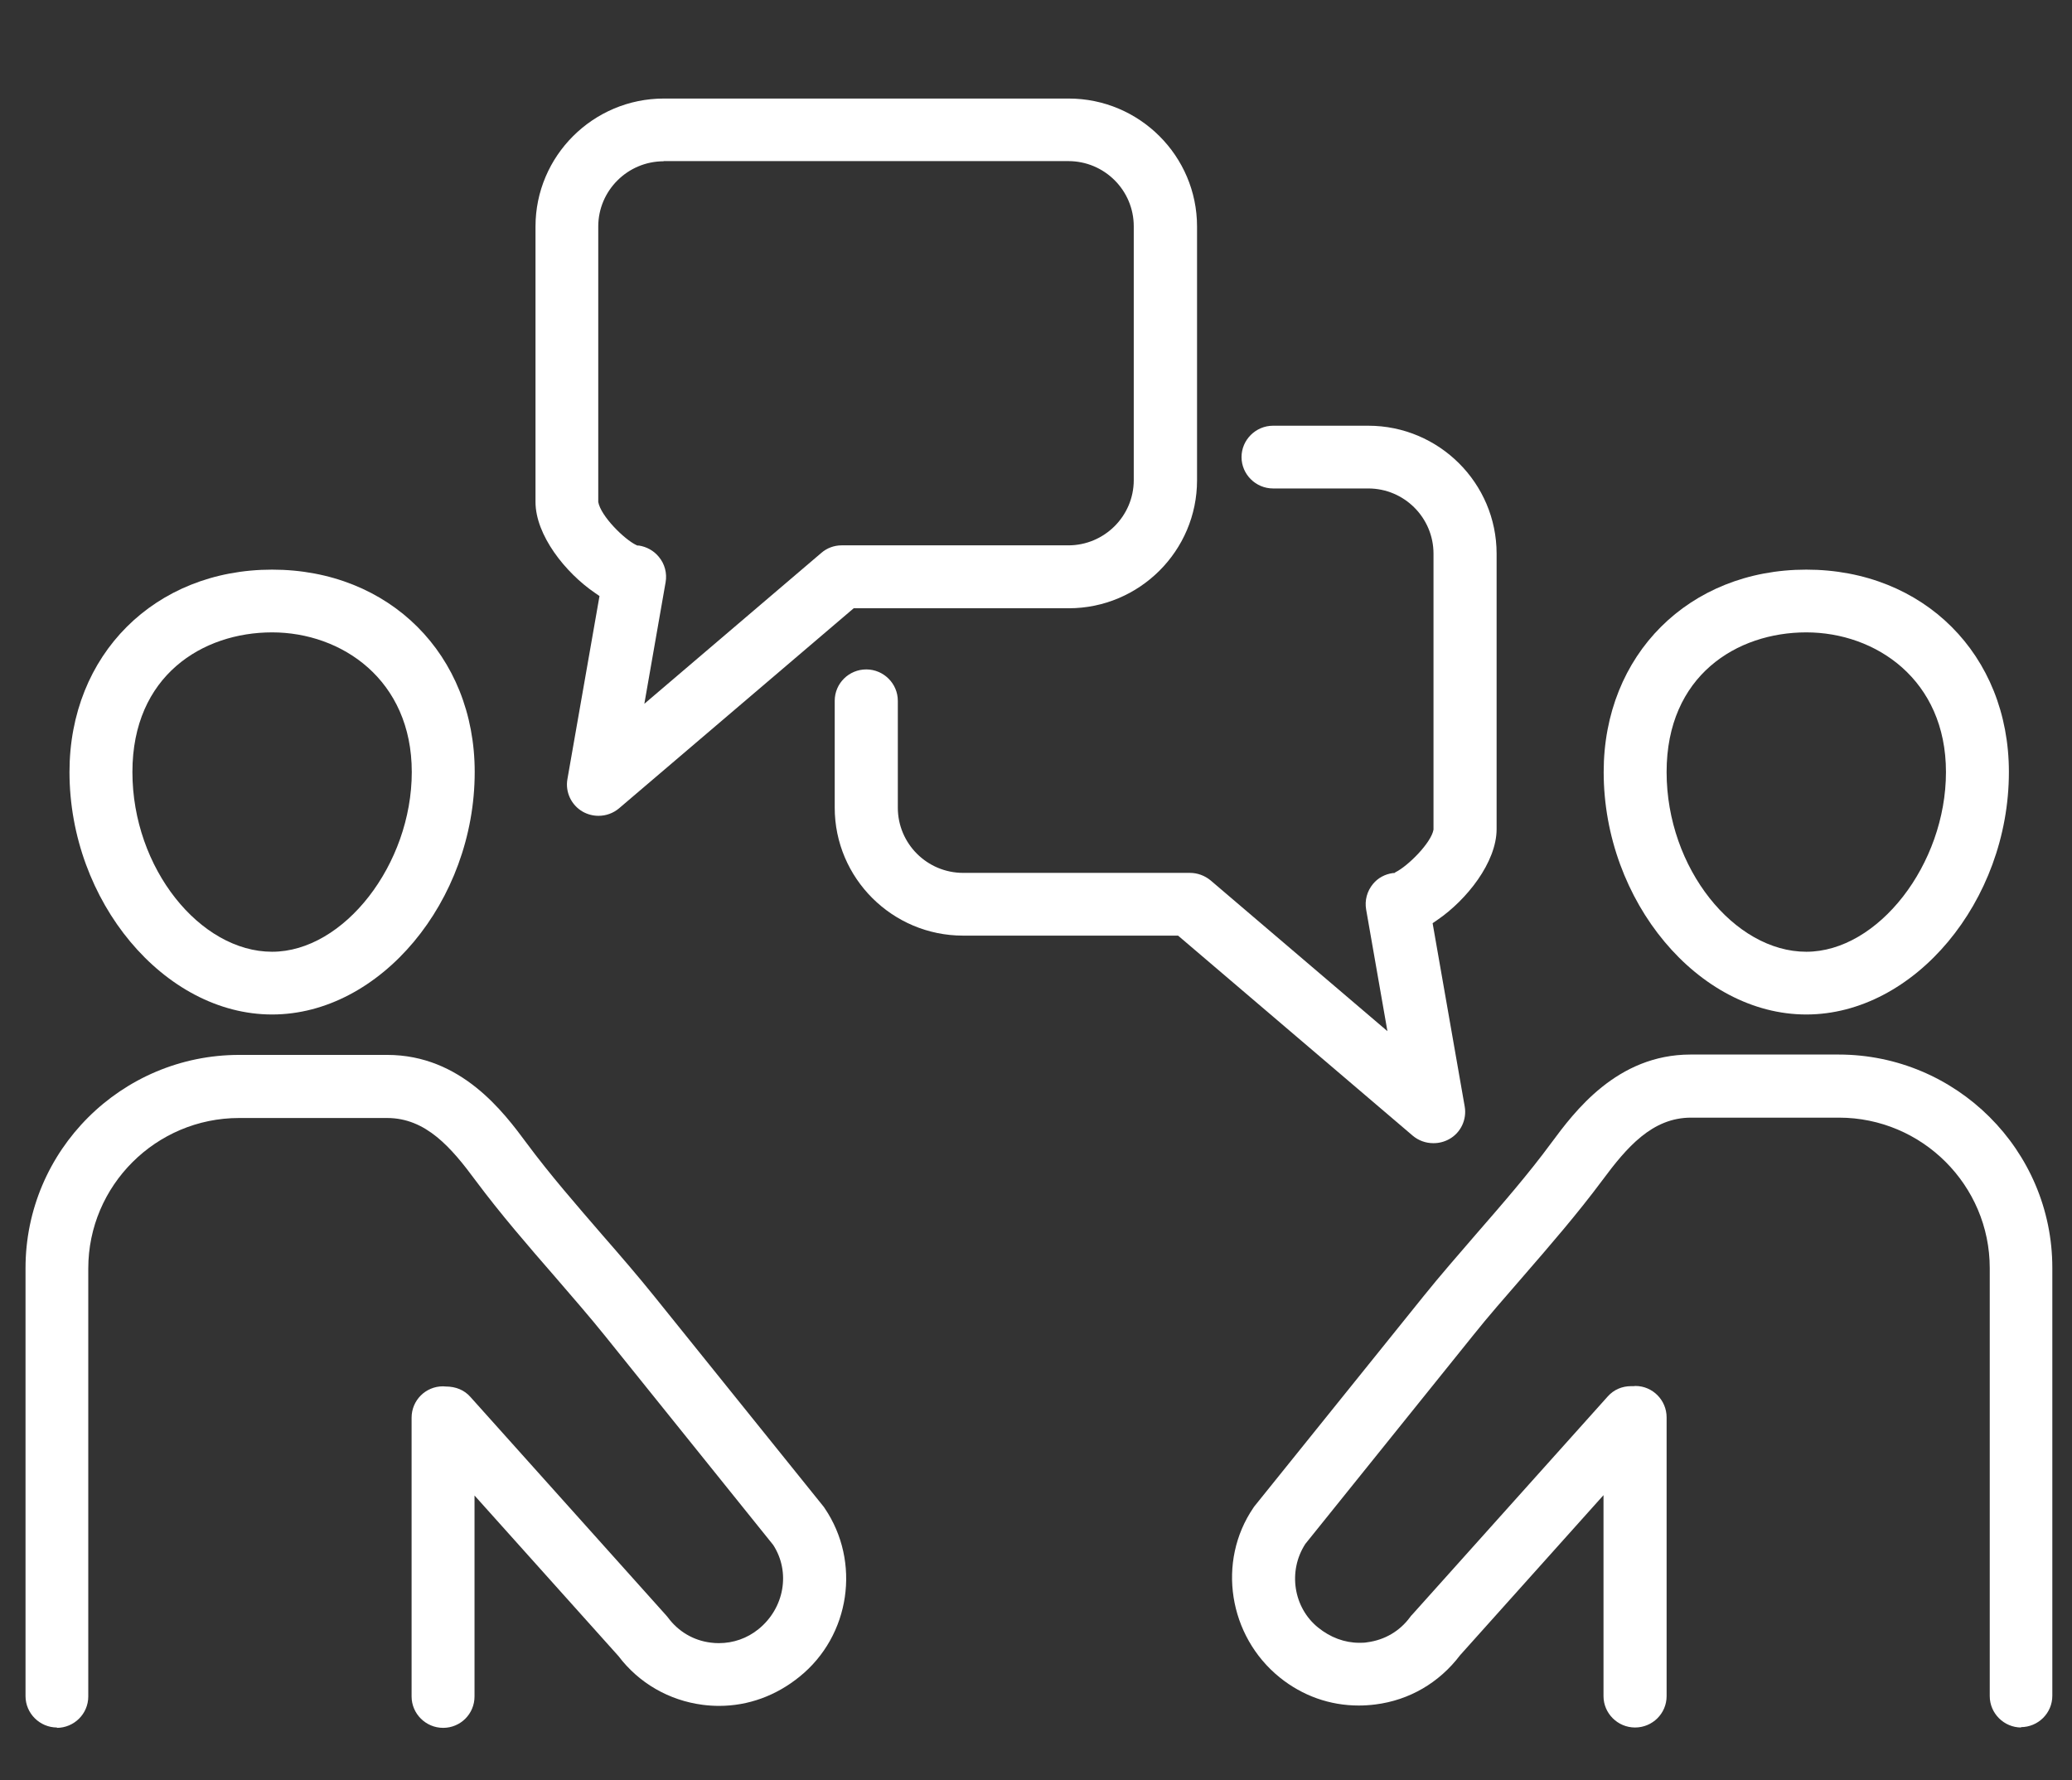<?xml version="1.0" encoding="UTF-8"?>
<svg id="Ebene_1" xmlns="http://www.w3.org/2000/svg" version="1.1" viewBox="0 0 116.89 100.44">
  <rect x="0" y="0" width="116.89" height="100.44" fill="#333333" stroke="none"/>
  <!-- Generator: Adobe Illustrator 30.0.0, SVG Export Plug-In . SVG Version: 2.1.1 Build 123)  -->
  <defs>
    <style>
      .st0 {
        fill: #fff;
      }
    </style>
  </defs>
  <path class="st0" d="M15.35,57.24c-6.09,0-11.43-6.39-11.43-13.68,0-6.62,4.81-11.42,11.43-11.42s11.43,4.8,11.43,11.42c0,7.29-5.34,13.68-11.43,13.68ZM15.35,35.68c-3.92,0-7.88,2.44-7.88,7.88s3.83,10.14,7.88,10.14,7.88-4.93,7.88-10.14-3.96-7.88-7.88-7.88Z"/>
  <path class="st0" d="M3.22,97.47c-.98,0-1.78-.8-1.78-1.77v-24.15c0-6.64,5.41-12.03,12.06-12.03h8.34c4.18,0,6.58,3.24,7.87,4.98,1.31,1.77,2.82,3.5,4.27,5.18,1.03,1.18,2.03,2.34,2.93,3.46l9.53,11.84s.06.07.08.11c2.06,3.03,1.45,7.2-1.41,9.51-1.33,1.08-2.9,1.65-4.54,1.65-.31,0-.62-.02-.93-.06-1.91-.25-3.6-1.23-4.75-2.75l-8.12-9.06v11.34c0,.98-.79,1.77-1.77,1.77-.98,0-1.78-.8-1.78-1.77v-15.73c0-.98.79-1.77,1.77-1.77,0,0,.15.01.15.01.59,0,1.06.21,1.39.58l11.04,12.32s.08.09.11.13c.58.79,1.44,1.3,2.41,1.42.15.02.31.03.46.03.82,0,1.6-.27,2.24-.79,1.46-1.18,1.82-3.22.83-4.75l-9.49-11.8c-.86-1.07-1.81-2.16-2.8-3.31-1.54-1.77-3.09-3.56-4.49-5.44-1.38-1.87-2.81-3.54-5-3.54h-8.35c-4.69,0-8.51,3.81-8.51,8.49v24.15c0,.98-.8,1.77-1.78,1.77Z"/>
  <path class="st0" d="M101.9,57.24c-6.09,0-11.43-6.39-11.43-13.68,0-6.62,4.81-11.42,11.43-11.42s11.43,4.8,11.43,11.42c0,7.29-5.34,13.68-11.43,13.68ZM101.9,35.68c-3.92,0-7.88,2.44-7.88,7.88s3.83,10.14,7.88,10.14,7.88-4.93,7.88-10.14-3.96-7.88-7.88-7.88Z"/>
  <path class="st0" d="M114.03,97.47c-.98,0-1.78-.8-1.78-1.77v-24.15c0-4.68-3.82-8.49-8.51-8.49h-8.34c-2.2,0-3.63,1.68-5.01,3.54-1.39,1.87-2.94,3.66-4.44,5.39-1.04,1.2-1.99,2.28-2.85,3.36l-9.46,11.76c-1,1.54-.67,3.6.72,4.72.69.56,1.5.86,2.32.86.15,0,.31,0,.46-.03.98-.13,1.83-.63,2.41-1.42.03-.05.07-.09.11-.13l11.04-12.32c.34-.38.8-.58,1.32-.58h.14s.1-.01.1-.01c.97,0,1.76.8,1.76,1.77v15.73c0,.98-.8,1.77-1.78,1.77s-1.78-.8-1.78-1.77v-11.34s-8.09,9.03-8.09,9.03c-1.18,1.56-2.87,2.54-4.78,2.78-.32.04-.63.06-.94.06-1.63,0-3.17-.55-4.45-1.58-2.9-2.34-3.56-6.55-1.49-9.58.02-.04.05-.07.08-.11l9.53-11.84c.94-1.17,2-2.38,2.93-3.46,1.46-1.68,2.97-3.41,4.27-5.18,1.29-1.74,3.69-4.98,7.85-4.98h8.35c6.65,0,12.06,5.4,12.06,12.03v24.15c0,.98-.8,1.77-1.78,1.77Z"/>
  <path class="st0" d="M80.85,64.5c-.42,0-.83-.15-1.15-.42l-13.24-11.29h-12.13c-3.99,0-7.24-3.24-7.24-7.22v-6.03c0-.98.8-1.77,1.78-1.77s1.78.8,1.78,1.77v6.03c0,2.03,1.65,3.68,3.69,3.68h12.79c.42,0,.83.15,1.16.42l9.98,8.51-1.2-6.86c-.09-.52.05-1.04.39-1.45.28-.34.68-.55,1.12-.61h.08s.07-.05.07-.05c.69-.34,2.01-1.65,2.14-2.4v-15.57c0-2.03-1.65-3.68-3.68-3.68h-5.37c-.98,0-1.78-.8-1.78-1.77s.8-1.77,1.78-1.77h5.37c3.99,0,7.24,3.24,7.24,7.22v15.54c0,1.87-1.69,4-3.35,5.13l-.26.18,1.81,10.34c.13.73-.22,1.48-.87,1.84-.27.15-.57.23-.88.23Z"/>
  <path class="st0" d="M33.76,46.03c-.31,0-.61-.08-.88-.23-.65-.37-1-1.11-.87-1.84l1.81-10.33-.26-.18c-1.67-1.14-3.35-3.26-3.35-5.13v-15.54c0-3.98,3.25-7.22,7.24-7.22h22.84c3.99,0,7.24,3.24,7.24,7.22v14.32c0,3.98-3.25,7.22-7.24,7.22h-12.13l-13.24,11.29c-.32.27-.73.42-1.15.42ZM37.44,9.1c-2.03,0-3.69,1.65-3.69,3.68v15.54c.14.8,1.47,2.11,2.14,2.43l.07.03h.08c.44.07.84.29,1.12.63.34.4.48.93.39,1.44l-1.2,6.86,9.98-8.51c.32-.28.73-.43,1.15-.43h12.79c2.03,0,3.69-1.65,3.69-3.68v-14.32c0-2.03-1.65-3.68-3.69-3.68h-22.84Z"/>
</svg>